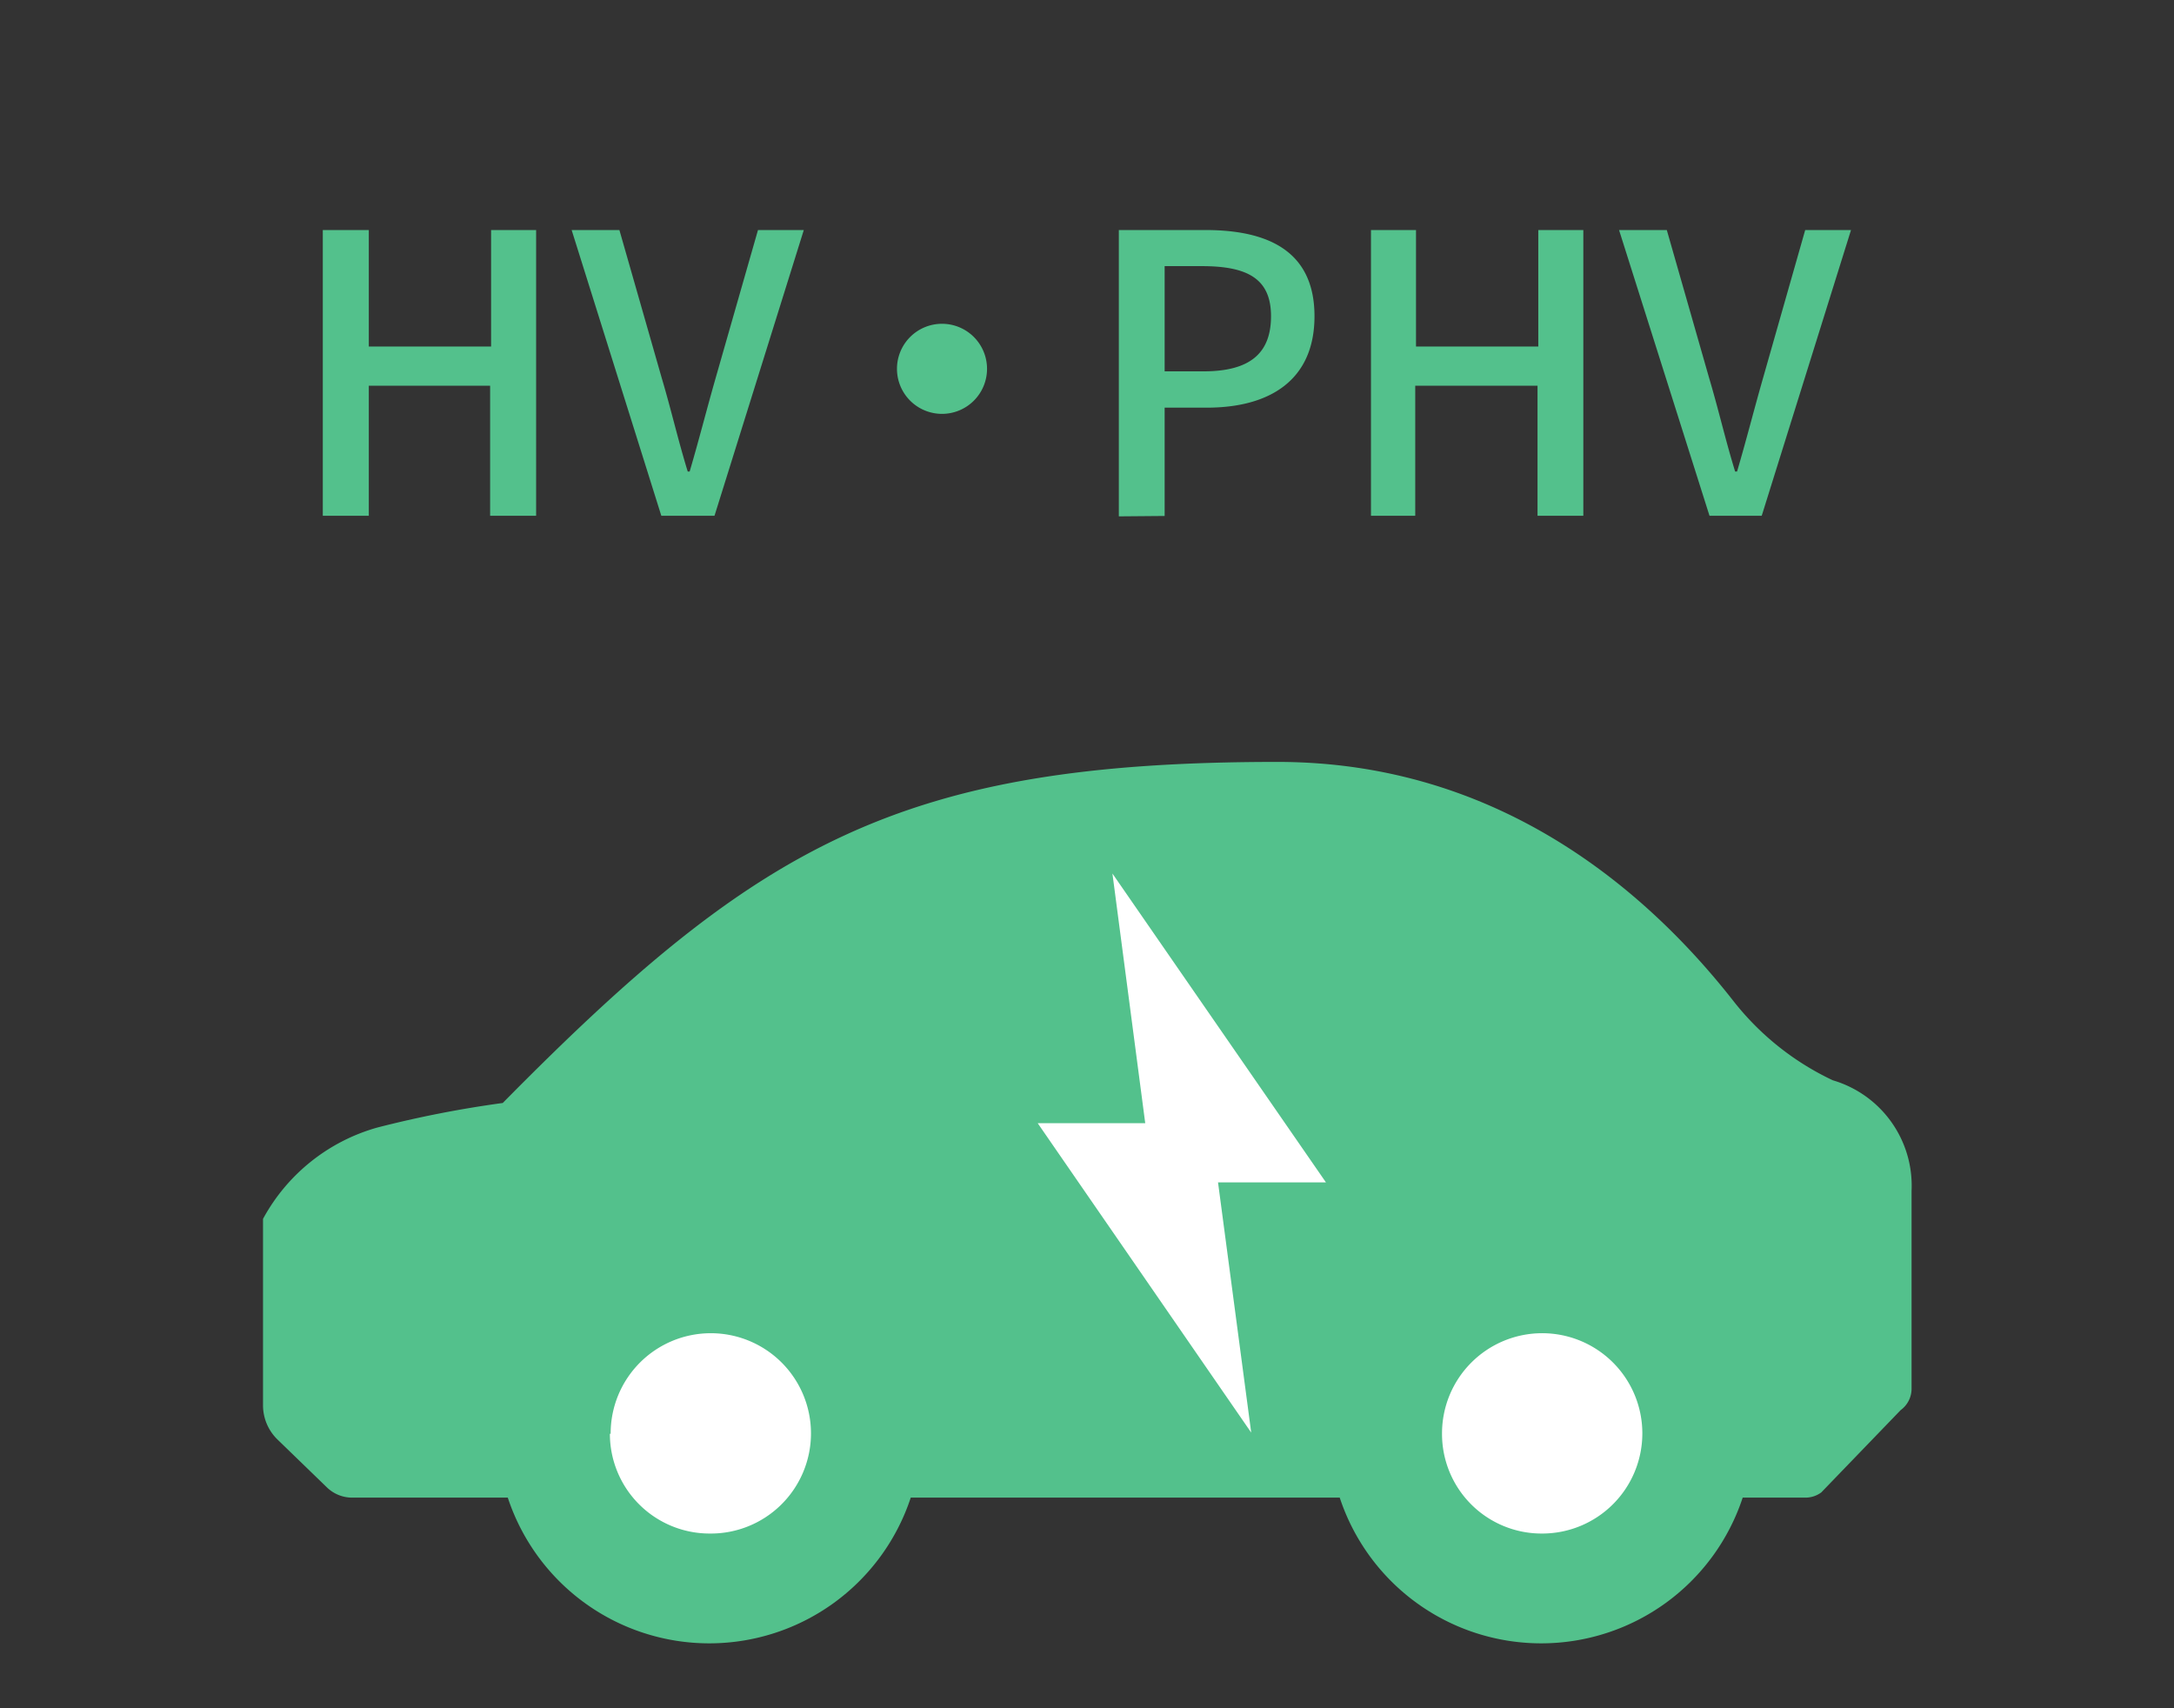 <svg id="レイヤー_1" data-name="レイヤー 1" xmlns="http://www.w3.org/2000/svg" viewBox="0 0 112 88"><rect x="0" y="0" width="112" height="88" fill="#333333" stroke="none"/><defs><style>.cls-1{fill:#fff;}.cls-2{fill:#53c18c;}</style></defs><rect class="cls-1" x="51.88" y="44" width="18.06" height="30.62"/><rect class="cls-1" x="72.89" y="67.04" width="13.48" height="13.48"/><rect class="cls-1" x="30.12" y="67.04" width="13.48" height="13.48"/><path class="cls-2" d="M13.55,62.79V72.4a2.46,2.46,0,0,0,.76,1.77l2.54,2.46a1.87,1.87,0,0,0,1.31.52h8a10.93,10.93,0,0,0,20.76,0h22.1a10.93,10.93,0,0,0,20.76,0H93a1.37,1.37,0,0,0,.83-.27l4.09-4.24a1.36,1.36,0,0,0,.56-1.1V61.35a5.66,5.66,0,0,0-4.06-5.7,14.18,14.18,0,0,1-5.1-4.06c-4.43-5.66-12.07-12.34-23.51-12.34-19.47,0-26.8,4.28-39.91,17.57a56.56,56.56,0,0,0-6.48,1.27A9.68,9.68,0,0,0,13.55,62.79ZM74.29,73.86A5.16,5.16,0,1,1,79.44,79,5.13,5.13,0,0,1,74.29,73.86Zm-20.83-16H59L57.31,45l11,15.91H62.75L64.46,73.8Zm-22,16A5.16,5.16,0,1,1,36.58,79,5.14,5.14,0,0,1,31.42,73.86Z"/><path class="cls-2" d="M16.63,26.57V11.85H19v6h6.3v-6h2.32V26.57H25.25v-6.7H19v6.7Zm17.44,0L29.45,11.85h2.46l2.18,7.62c.5,1.68.82,3.12,1.34,4.82h.1c.5-1.7.86-3.14,1.34-4.82l2.18-7.62h2.36l-4.6,14.72ZM46.21,19a2.32,2.32,0,1,1,2.32,2.32A2.32,2.32,0,0,1,46.21,19Zm11.43,7.6V11.85H62.1c3.28,0,5.62,1.12,5.62,4.44S65.38,21,62.18,21H60v5.58ZM60,19.13h2c2.36,0,3.48-.9,3.48-2.84s-1.22-2.58-3.56-2.58H60Zm10.63,7.44V11.85h2.32v6h6.3v-6h2.32V26.57H79.21v-6.7h-6.3v6.7Zm17.44,0L83.41,11.85h2.46l2.18,7.62c.5,1.68.82,3.12,1.34,4.82h.1c.5-1.7.86-3.14,1.34-4.82L93,11.85h2.36l-4.6,14.72Z"/></svg>